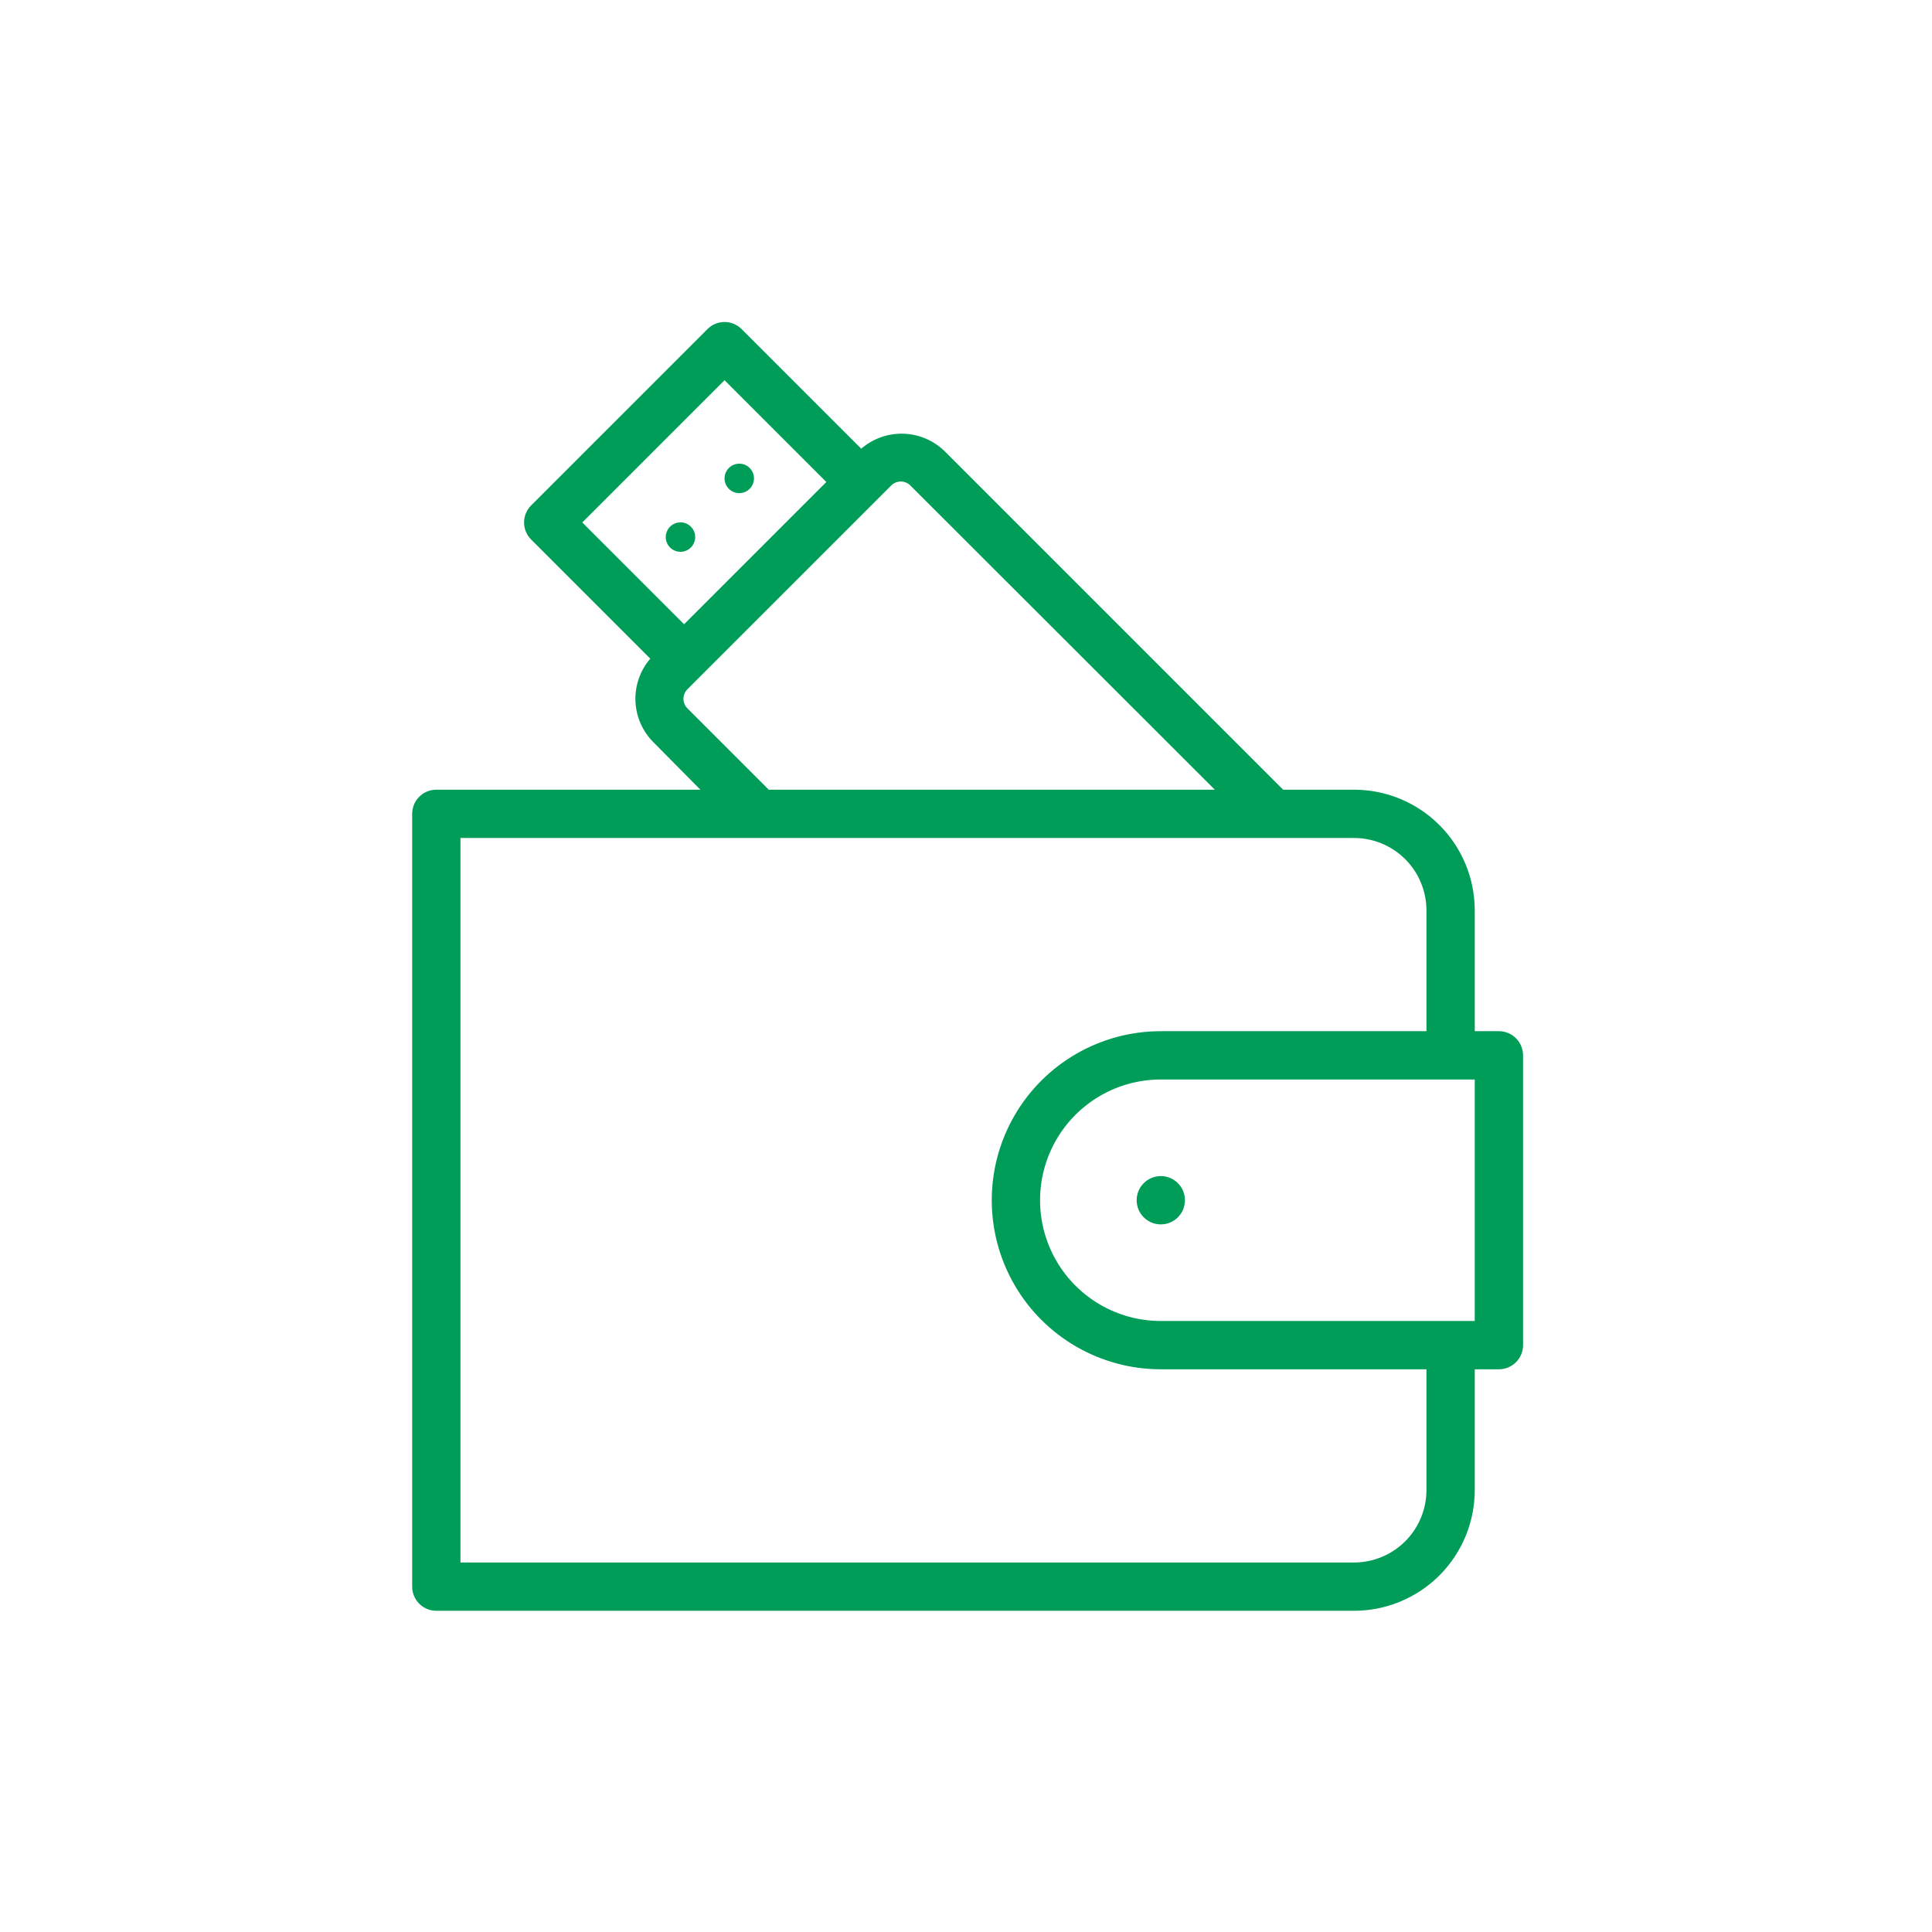 <svg width="150" height="150" viewBox="0 0 150 150" fill="none" xmlns="http://www.w3.org/2000/svg">
<path d="M57.397 38.286C57.859 38.286 58.277 38.007 58.454 37.58C58.631 37.153 58.533 36.66 58.206 36.333C57.879 36.006 57.386 35.909 56.959 36.085C56.532 36.263 56.253 36.68 56.253 37.142C56.253 37.774 56.765 38.286 57.397 38.286V38.286Z" fill="#009D58"/>
<path d="M53.975 41.708C53.978 41.245 53.702 40.824 53.275 40.644C52.848 40.464 52.355 40.561 52.026 40.886C51.697 41.213 51.597 41.706 51.774 42.134C51.95 42.563 52.368 42.842 52.831 42.842C53.459 42.842 53.97 42.336 53.975 41.708Z" fill="#009D58"/>
<path d="M116.375 80.061H114.5V70.686C114.5 68.2 113.512 65.815 111.755 64.056C109.996 62.299 107.611 61.311 105.125 61.311H99.622L73.372 35.061C72.515 34.211 71.369 33.715 70.163 33.673C68.957 33.632 67.779 34.047 66.866 34.836L57.575 25.546C56.844 24.818 55.663 24.818 54.931 25.546L41.234 39.242C40.507 39.974 40.507 41.155 41.234 41.886L50.487 51.139C49.7 52.055 49.288 53.236 49.336 54.444C49.386 55.652 49.89 56.796 50.75 57.646L54.378 61.311H33.875C32.84 61.311 32 62.151 32 63.186V123.186C32 123.683 32.197 124.16 32.549 124.512C32.901 124.864 33.378 125.061 33.875 125.061H105.125C107.611 125.061 109.996 124.073 111.755 122.316C113.512 120.557 114.5 118.172 114.5 115.686V106.311H116.375C116.872 106.311 117.349 106.114 117.701 105.762C118.052 105.41 118.25 104.933 118.25 104.436V81.936C118.25 81.439 118.052 80.962 117.701 80.61C117.349 80.259 116.872 80.061 116.375 80.061L116.375 80.061ZM56.253 29.52L64.156 37.423L53.112 48.466L45.209 40.563L56.253 29.52ZM53.366 54.992C52.964 54.583 52.964 53.929 53.366 53.52L69.201 37.686C69.609 37.284 70.264 37.284 70.672 37.686L94.316 61.311H59.686L53.366 54.992ZM110.749 115.686C110.749 117.178 110.157 118.609 109.102 119.664C108.047 120.718 106.616 121.311 105.125 121.311H35.749V65.061H105.125C106.616 65.061 108.048 65.654 109.102 66.708C110.157 67.763 110.749 69.194 110.749 70.686V80.061H90.124C85.435 80.061 81.103 82.563 78.758 86.623C76.414 90.684 76.414 95.688 78.758 99.748C81.103 103.809 85.435 106.311 90.124 106.311H110.749V115.686ZM114.499 102.561H90.124C86.775 102.561 83.68 100.774 82.006 97.874C80.331 94.973 80.331 91.399 82.006 88.499C83.68 85.598 86.775 83.811 90.124 83.811H114.499V102.561Z" fill="#009D58"/>
<path d="M92 93.186C92 94.222 91.161 95.061 90.125 95.061C89.09 95.061 88.25 94.222 88.25 93.186C88.25 92.151 89.09 91.311 90.125 91.311C91.161 91.311 92 92.151 92 93.186Z" fill="#009D58"/>
</svg>
